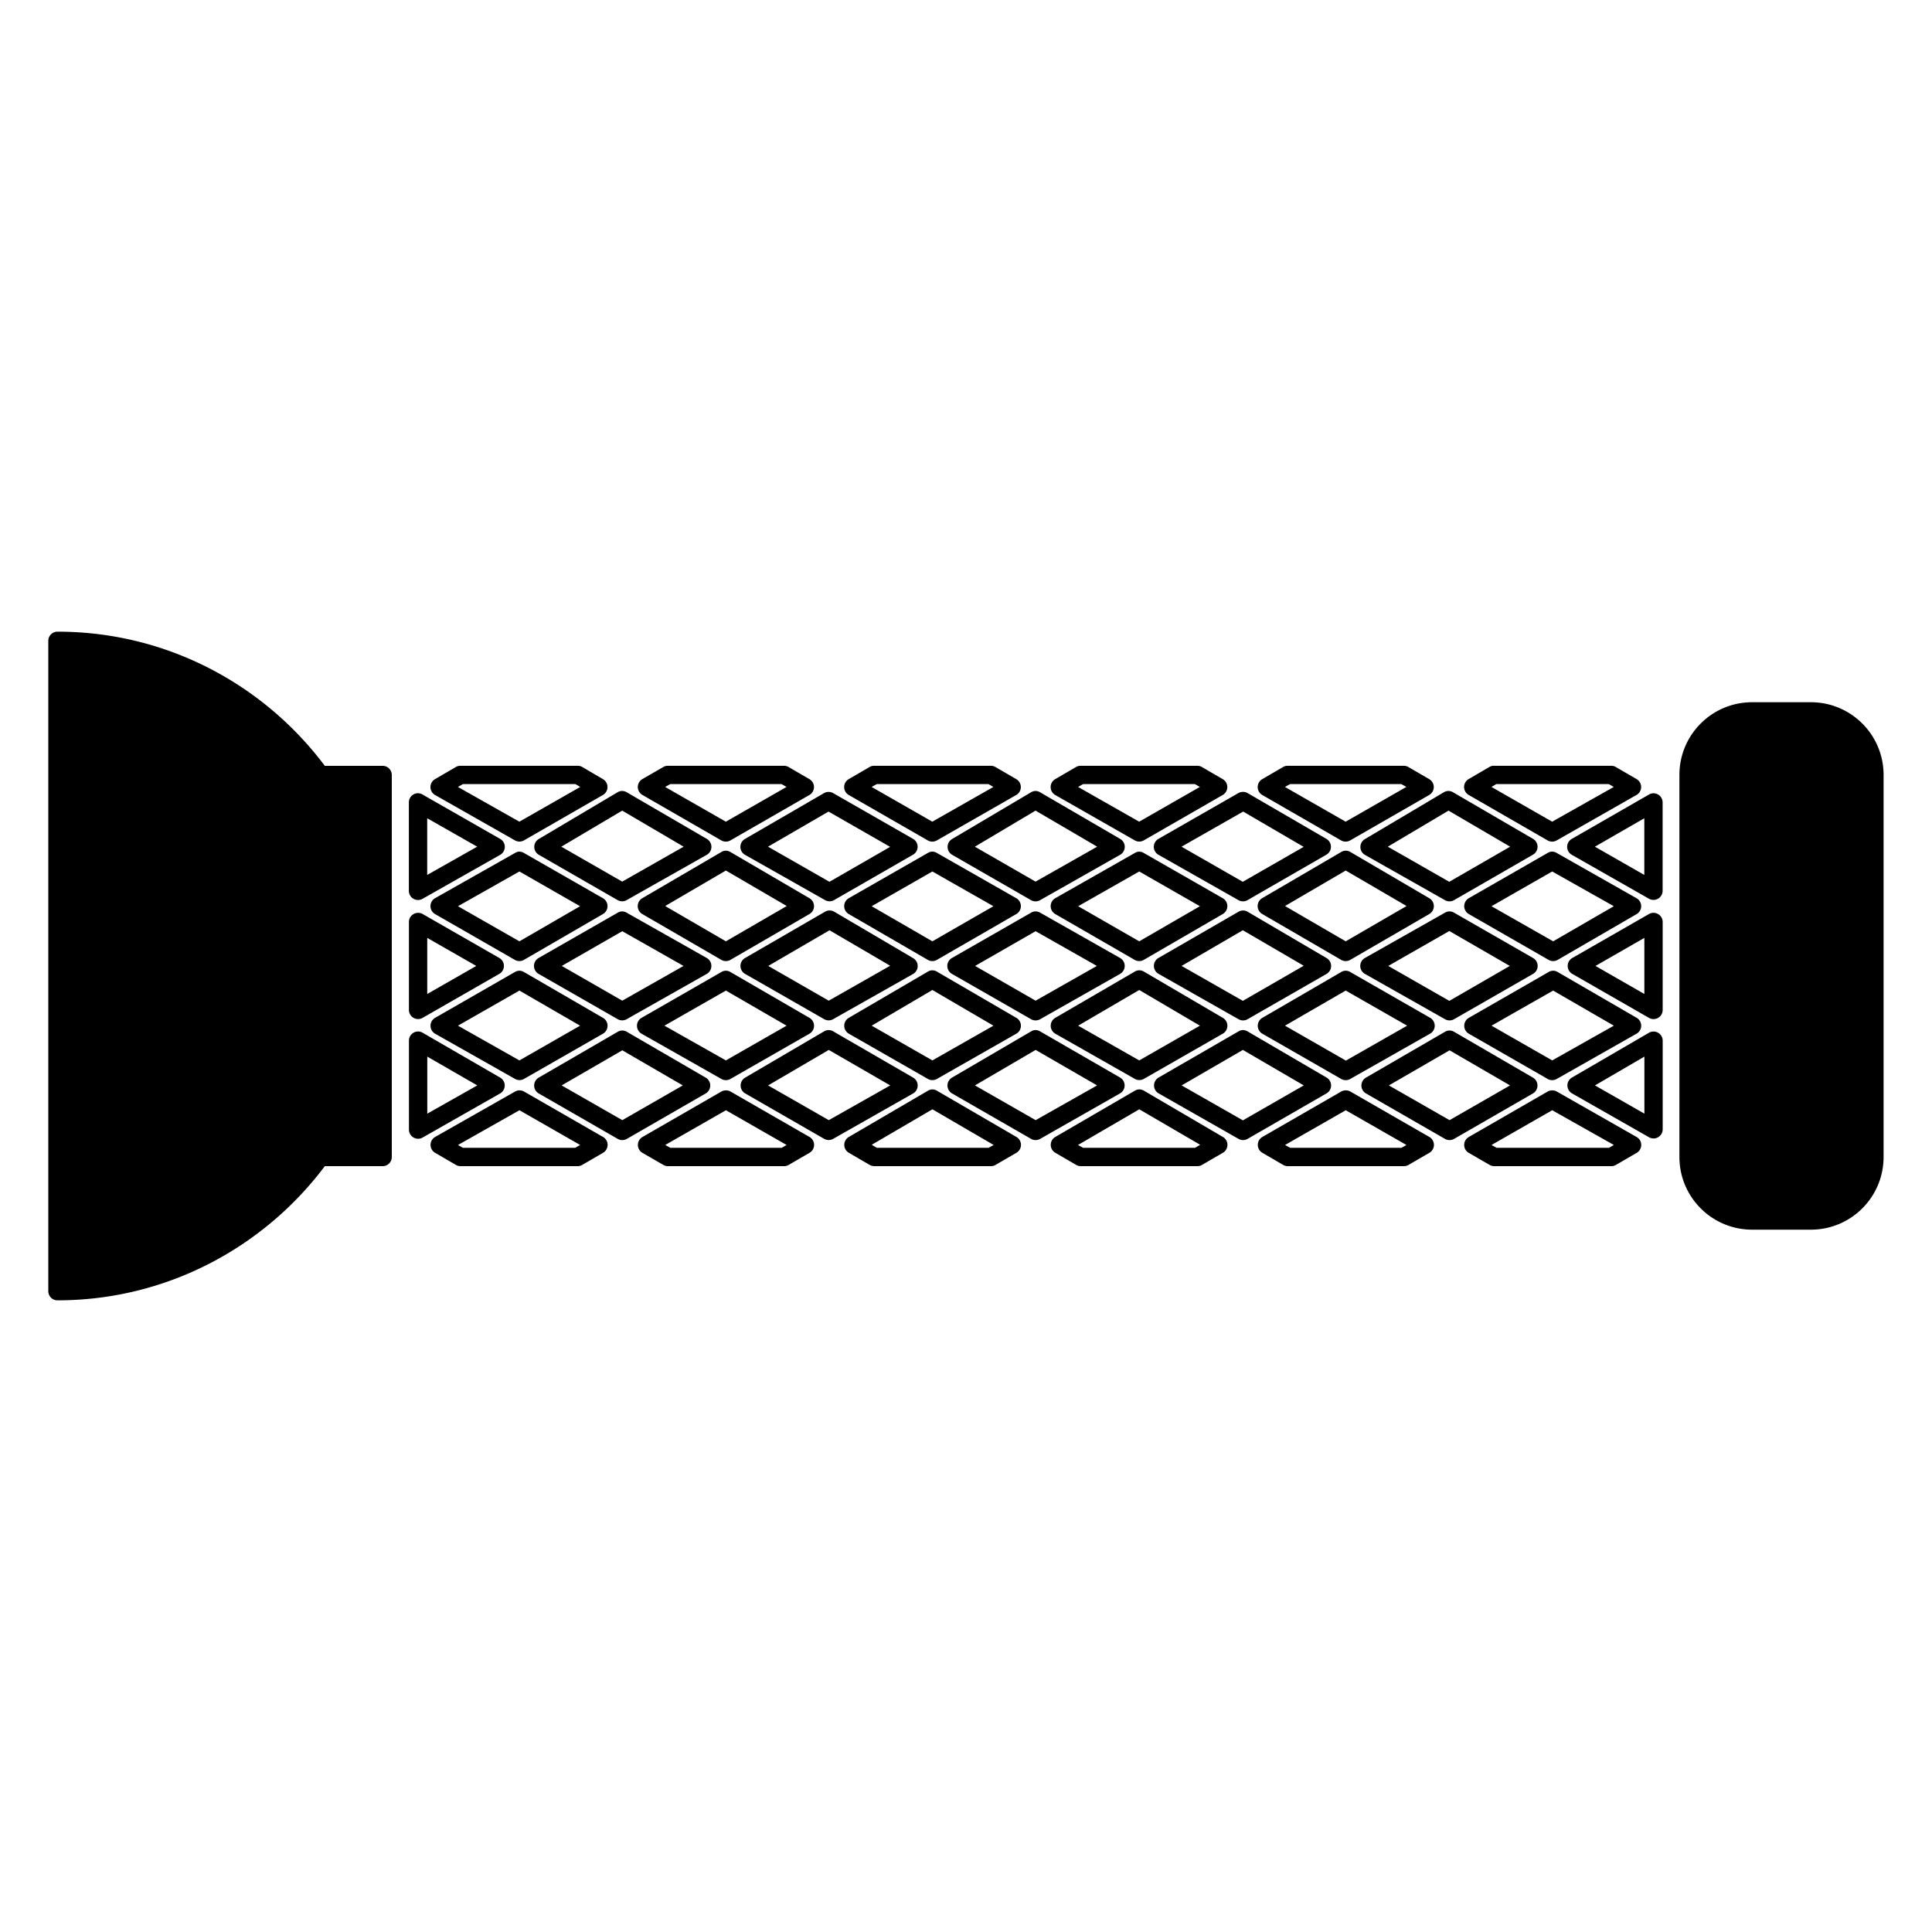 <?xml version="1.0" encoding="UTF-8" standalone="no"?>
<!-- Created with Inkscape (http://www.inkscape.org/) -->

<svg
   xmlns:dc="http://purl.org/dc/elements/1.1/"
   xmlns:cc="http://creativecommons.org/ns#"
   xmlns:rdf="http://www.w3.org/1999/02/22-rdf-syntax-ns#"
   xmlns:svg="http://www.w3.org/2000/svg"
   xmlns="http://www.w3.org/2000/svg"
   xmlns:sodipodi="http://sodipodi.sourceforge.net/DTD/sodipodi-0.dtd"
   xmlns:inkscape="http://www.inkscape.org/namespaces/inkscape"
   width="100"
   height="100"
   id="svg15466"
   version="1.1"
   inkscape:version="0.48.1 r9760"
   sodipodi:docname="fork.svg">
  <defs
     id="defs15468" />
  <sodipodi:namedview
     id="base"
     pagecolor="#ffffff"
     bordercolor="#666666"
     borderopacity="1.0"
     inkscape:pageopacity="0.0"
     inkscape:pageshadow="2"
     inkscape:zoom="1.4"
     inkscape:cx="186.51512"
     inkscape:cy="-5.5892139"
     inkscape:document-units="px"
     inkscape:current-layer="layer1"
     showgrid="false"
     inkscape:window-width="1600"
     inkscape:window-height="824"
     inkscape:window-x="0"
     inkscape:window-y="24"
     inkscape:window-maximized="1" />
  <g
     inkscape:label="Layer 1"
     inkscape:groupmode="layer"
     id="layer1"
     transform="translate(0,-952.362)">
    <path
       id="path12535"
       style="font-size:medium;font-style:normal;font-variant:normal;font-weight:normal;font-stretch:normal;text-indent:0;text-align:start;text-decoration:none;line-height:normal;letter-spacing:normal;word-spacing:normal;text-transform:none;direction:ltr;block-progression:tb;writing-mode:lr-tb;text-anchor:start;baseline-shift:baseline;color:#000000;fill:#000000;fill-opacity:1;fill-rule:evenodd;stroke:none;stroke-width:3;marker:none;visibility:visible;display:inline;overflow:visible;enable-background:accumulate;font-family:Sans;-inkscape-font-specification:Sans"
       d="m 80.343,1009.828 3.19,1.798 -0.257,0.148 -5.808,0 -0.267,-0.148 3.141,-1.798 z m -10.687,0 3.141,1.798 -0.257,0.148 -5.758,0 -0.267,-0.148 3.141,-1.798 z m -32.082,0 3.141,1.798 -0.257,0.148 -5.758,0 -0.267,-0.148 3.141,-1.798 z m -10.687,0 3.141,1.798 -0.257,0.148 -5.808,0 -0.257,-0.148 3.18,-1.798 z m 32.082,-0.049 3.151,1.837 -0.267,0.158 -5.788,0 -0.267,-0.148 3.171,-1.847 z m -10.707,0 3.171,1.847 -0.267,0.148 -5.778,0 -0.267,-0.158 3.141,-1.837 z m 32.042,-0.978 a 0.474,0.474 0 0 0 -0.198,0.059 l -4.079,2.351 a 0.474,0.474 0 0 0 -0.01,0.82 l 1.096,0.632 a 0.474,0.474 0 0 0 0.237,0.059 l 6.045,0 a 0.474,0.474 0 0 0 0.237,-0.059 l 1.087,-0.632 a 0.474,0.474 0 0 0 -0.01,-0.82 l -4.129,-2.351 a 0.474,0.474 0 0 0 -0.277,-0.059 z m -10.687,0 a 0.474,0.474 0 0 0 -0.198,0.059 l -4.079,2.351 a 0.474,0.474 0 0 0 0,0.82 l 1.087,0.632 a 0.474,0.474 0 0 0 0.237,0.059 l 5.996,0 a 0.474,0.474 0 0 0 0.237,-0.059 l 1.087,-0.632 a 0.474,0.474 0 0 0 0,-0.82 l -4.089,-2.351 a 0.474,0.474 0 0 0 -0.277,-0.059 z m -32.082,0 a 0.474,0.474 0 0 0 -0.198,0.059 l -4.079,2.351 a 0.474,0.474 0 0 0 -0.01,0.82 l 1.096,0.632 a 0.474,0.474 0 0 0 0.237,0.059 l 5.996,0 a 0.474,0.474 0 0 0 0.237,-0.059 l 1.087,-0.632 a 0.474,0.474 0 0 0 0,-0.82 l -4.089,-2.351 a 0.474,0.474 0 0 0 -0.277,-0.059 z m -10.687,0 a 0.474,0.474 0 0 0 -0.188,0.059 l -4.139,2.351 a 0.474,0.474 0 0 0 0,0.82 l 1.087,0.632 a 0.474,0.474 0 0 0 0.237,0.059 l 6.045,0 a 0.474,0.474 0 0 0 0.237,-0.059 l 1.087,-0.632 a 0.474,0.474 0 0 0 0,-0.82 l -4.089,-2.351 a 0.474,0.474 0 0 0 -0.277,-0.059 z m 32.091,-0.05 a 0.474,0.474 0 0 0 -0.207,0.069 l -4.109,2.39 a 0.474,0.474 0 0 0 0,0.82 l 1.087,0.632 a 0.474,0.474 0 0 0 0.237,0.059 l 6.025,0 a 0.474,0.474 0 0 0 0.237,-0.059 l 1.087,-0.632 a 0.474,0.474 0 0 0 0,-0.82 l -4.079,-2.39 a 0.474,0.474 0 0 0 -0.277,-0.069 z m -10.707,0 a 0.474,0.474 0 0 0 -0.207,0.069 l -4.089,2.39 a 0.474,0.474 0 0 0 0,0.82 l 1.087,0.632 a 0.474,0.474 0 0 0 0.237,0.059 l 6.025,0 a 0.474,0.474 0 0 0 0.237,-0.059 l 1.087,-0.632 a 0.474,0.474 0 0 0 0,-0.82 l -4.109,-2.39 a 0.474,0.474 0 0 0 -0.267,-0.069 z m 36.882,-1.699 0,2.953 -2.558,-1.462 2.558,-1.491 z m -62.998,0 2.588,1.491 -2.588,1.462 0,-2.953 z m 52.913,-0.326 3.131,1.817 -3.131,1.798 -3.141,-1.798 3.141,-1.817 z m -42.818,0 3.131,1.817 -3.131,1.798 -3.141,-1.798 3.141,-1.817 z m 32.121,-0.02 3.151,1.837 -3.151,1.808 -3.171,-1.808 3.171,-1.837 z m -10.727,0 3.181,1.837 -3.181,1.798 -3.141,-1.798 3.141,-1.837 z m -10.707,0 3.181,1.837 -3.181,1.798 -3.141,-1.798 3.141,-1.837 z m 42.63,-0.948 a 0.474,0.474 0 0 0 -0.178,0.059 l -3.99,2.321 a 0.474,0.474 0 0 0 0.01,0.82 l 3.99,2.272 a 0.474,0.474 0 0 0 0.701,-0.405 l 0,-4.593 a 0.474,0.474 0 0 0 -0.533,-0.474 z m -63.966,0 a 0.474,0.474 0 0 0 -0.395,0.474 l 0,4.593 a 0.474,0.474 0 0 0 0.711,0.415 l 4.01,-2.282 a 0.474,0.474 0 0 0 0,-0.82 l -4.01,-2.321 a 0.474,0.474 0 0 0 -0.316,-0.059 z m 53.377,-0.049 a 0.474,0.474 0 0 0 -0.148,0.059 l -4.089,2.371 a 0.474,0.474 0 0 0 0,0.82 l 4.089,2.351 a 0.474,0.474 0 0 0 0.474,0 l 4.079,-2.351 a 0.474,0.474 0 0 0 0,-0.82 l -4.079,-2.371 a 0.474,0.474 0 0 0 -0.326,-0.059 z m -42.818,0 a 0.474,0.474 0 0 0 -0.148,0.059 l -4.089,2.371 a 0.474,0.474 0 0 0 0,0.82 l 4.089,2.351 a 0.474,0.474 0 0 0 0.474,0 l 4.079,-2.351 a 0.474,0.474 0 0 0 0,-0.82 l -4.079,-2.371 a 0.474,0.474 0 0 0 -0.326,-0.059 z m 32.18,-0.03 a 0.474,0.474 0 0 0 -0.198,0.069 l -4.139,2.39 a 0.474,0.474 0 0 0 0.01,0.82 l 4.129,2.351 a 0.474,0.474 0 0 0 0.474,0 l 4.079,-2.351 a 0.474,0.474 0 0 0 0.01,-0.82 l -4.089,-2.39 a 0.474,0.474 0 0 0 -0.277,-0.069 z m -10.737,0 a 0.474,0.474 0 0 0 -0.198,0.069 l -4.089,2.39 a 0.474,0.474 0 0 0 0,0.82 l 4.089,2.351 a 0.474,0.474 0 0 0 0.474,0 l 4.129,-2.351 a 0.474,0.474 0 0 0 0.01,-0.82 l -4.139,-2.39 a 0.474,0.474 0 0 0 -0.277,-0.069 z m -10.707,0 a 0.474,0.474 0 0 0 -0.207,0.069 l -4.079,2.39 a 0.474,0.474 0 0 0 0,0.82 l 4.089,2.351 a 0.474,0.474 0 0 0 0.464,0 l 4.139,-2.351 a 0.474,0.474 0 0 0 0,-0.82 l -4.129,-2.39 a 0.474,0.474 0 0 0 -0.277,-0.069 z m 37.534,-2.045 3.141,1.817 -3.19,1.798 -3.141,-1.798 3.19,-1.817 z m -10.737,0 3.18,1.817 -3.171,1.808 -3.151,-1.808 3.141,-1.817 z m -32.082,0 3.141,1.817 -3.141,1.798 -3.18,-1.798 3.18,-1.817 z m -10.687,0 3.141,1.817 -3.141,1.798 -3.18,-1.798 3.18,-1.817 z m 32.082,-0.03 3.141,1.847 -3.141,1.798 -3.161,-1.798 3.161,-1.847 z m -10.707,0 3.161,1.847 -3.161,1.798 -3.141,-1.798 3.141,-1.847 z m 32.141,-0.998 a 0.474,0.474 0 0 0 -0.247,0.069 l -4.129,2.371 a 0.474,0.474 0 0 0 0,0.82 l 4.079,2.341 a 0.474,0.474 0 0 0 0.474,0 l 4.129,-2.341 a 0.474,0.474 0 0 0 0.01,-0.82 l -4.089,-2.371 a 0.474,0.474 0 0 0 -0.227,-0.069 z m -10.737,0 a 0.474,0.474 0 0 0 -0.247,0.069 l -4.079,2.371 a 0.474,0.474 0 0 0 0,0.82 l 4.079,2.341 a 0.474,0.474 0 0 0 0.474,0 l 4.129,-2.341 a 0.474,0.474 0 0 0 0.01,-0.82 l -4.139,-2.371 a 0.474,0.474 0 0 0 -0.227,-0.069 z m -32.082,0 a 0.474,0.474 0 0 0 -0.247,0.069 l -4.129,2.371 a 0.474,0.474 0 0 0 0,0.82 l 4.129,2.341 a 0.474,0.474 0 0 0 0.474,0 l 4.089,-2.341 a 0.474,0.474 0 0 0 0,-0.82 l -4.089,-2.371 a 0.474,0.474 0 0 0 -0.227,-0.069 z m -10.687,0 a 0.474,0.474 0 0 0 -0.247,0.069 l -4.129,2.371 a 0.474,0.474 0 0 0 0,0.82 l 4.139,2.341 a 0.474,0.474 0 0 0 0.464,0 l 4.089,-2.341 a 0.474,0.474 0 0 0 0,-0.82 l -4.089,-2.371 a 0.474,0.474 0 0 0 -0.227,-0.069 z m 32.042,-0.02 a 0.474,0.474 0 0 0 -0.207,0.069 l -4.109,2.39 a 0.474,0.474 0 0 0 0,0.82 l 4.119,2.341 a 0.474,0.474 0 0 0 0.464,0 l 4.089,-2.341 a 0.474,0.474 0 0 0 0,-0.82 l -4.079,-2.39 a 0.474,0.474 0 0 0 -0.277,-0.069 z m -10.707,0 a 0.474,0.474 0 0 0 -0.207,0.069 l -4.089,2.39 a 0.474,0.474 0 0 0 0,0.82 l 4.089,2.341 a 0.474,0.474 0 0 0 0.474,0 l 4.109,-2.341 a 0.474,0.474 0 0 0 0,-0.82 l -4.109,-2.39 a 0.474,0.474 0 0 0 -0.267,-0.069 z m 36.882,-1.679 0,2.904 -2.529,-1.452 2.529,-1.452 z m -62.998,0 2.538,1.452 -2.538,1.452 0,-2.904 z m 31.489,-0.346 3.171,1.798 -3.171,1.798 -3.131,-1.798 3.131,-1.798 z m -21.394,0 3.171,1.798 -3.171,1.798 -3.131,-1.798 3.131,-1.798 z m 42.808,-0.01 3.131,1.808 -3.131,1.808 -3.161,-1.808 3.161,-1.808 z m -10.687,-0.039 3.151,1.837 -3.151,1.817 -3.171,-1.808 3.171,-1.847 z m -21.394,0 3.141,1.837 -3.181,1.808 -3.131,-1.798 3.171,-1.847 z m 42.591,-0.899 a 0.474,0.474 0 0 0 -0.178,0.059 l -3.961,2.272 a 0.474,0.474 0 0 0 0,0.83 l 3.961,2.272 a 0.474,0.474 0 0 0 0.711,-0.415 l 0,-4.543 a 0.474,0.474 0 0 0 -0.533,-0.474 z m -63.926,0 a 0.474,0.474 0 0 0 -0.435,0.474 l 0,4.543 a 0.474,0.474 0 0 0 0.711,0.415 l 3.961,-2.272 a 0.474,0.474 0 0 0 0,-0.83 l -3.961,-2.272 a 0.474,0.474 0 0 0 -0.277,-0.059 z m 53.338,-0.069 a 0.474,0.474 0 0 0 -0.148,0.059 l -4.139,2.341 a 0.474,0.474 0 0 0 0,0.83 l 4.139,2.341 a 0.474,0.474 0 0 0 0.474,0 l 4.079,-2.341 a 0.474,0.474 0 0 0 0,-0.83 l -4.079,-2.341 a 0.474,0.474 0 0 0 -0.326,-0.059 z m -21.424,0 a 0.474,0.474 0 0 0 -0.148,0.059 l -4.089,2.341 a 0.474,0.474 0 0 0 0,0.83 l 4.089,2.341 a 0.474,0.474 0 0 0 0.474,0 l 4.129,-2.341 a 0.474,0.474 0 0 0 0,-0.83 l -4.129,-2.341 a 0.474,0.474 0 0 0 -0.326,-0.059 z m -21.394,0 a 0.474,0.474 0 0 0 -0.148,0.059 l -4.089,2.341 a 0.474,0.474 0 0 0 0,0.83 l 4.089,2.341 a 0.474,0.474 0 0 0 0.464,0 l 4.139,-2.341 a 0.474,0.474 0 0 0 0,-0.83 l -4.139,-2.341 a 0.474,0.474 0 0 0 -0.316,-0.059 z m 32.141,-0.049 a 0.474,0.474 0 0 0 -0.158,0.059 l -4.139,2.39 a 0.474,0.474 0 0 0 0.01,0.83 l 4.129,2.341 a 0.474,0.474 0 0 0 0.474,0 l 4.079,-2.341 a 0.474,0.474 0 0 0 0.01,-0.82 l -4.089,-2.4 a 0.474,0.474 0 0 0 -0.316,-0.059 z m -21.404,0 a 0.474,0.474 0 0 0 -0.158,0.059 l -4.129,2.39 a 0.474,0.474 0 0 0 0,0.83 l 4.089,2.341 a 0.474,0.474 0 0 0 0.464,0 l 4.139,-2.341 a 0.474,0.474 0 0 0 0,-0.82 l -4.079,-2.4 a 0.474,0.474 0 0 0 -0.326,-0.059 z m 37.484,-2.025 3.19,1.798 -3.141,1.817 -3.19,-1.817 3.141,-1.798 z m -21.375,0 3.141,1.798 -3.141,1.817 -3.161,-1.817 3.161,-1.798 z m -10.707,0 3.161,1.798 -3.161,1.817 -3.141,-1.817 3.141,-1.798 z m -21.375,0 3.141,1.798 -3.141,1.817 -3.18,-1.817 3.18,-1.798 z m 42.769,-0.049 3.151,1.837 -3.151,1.827 -3.141,-1.827 3.141,-1.837 z m -32.082,0 3.151,1.837 -3.151,1.827 -3.141,-1.827 3.141,-1.837 z m 42.729,-0.978 a 0.474,0.474 0 0 0 -0.198,0.069 l -4.079,2.341 a 0.474,0.474 0 0 0 0,0.82 l 4.129,2.371 a 0.474,0.474 0 0 0 0.474,0 l 4.089,-2.371 a 0.474,0.474 0 0 0 -0.01,-0.82 l -4.129,-2.341 a 0.474,0.474 0 0 0 -0.277,-0.069 z m -21.365,0 a 0.474,0.474 0 0 0 -0.198,0.069 l -4.119,2.341 a 0.474,0.474 0 0 0 0,0.82 l 4.109,2.371 a 0.474,0.474 0 0 0 0.474,0 l 4.089,-2.371 a 0.474,0.474 0 0 0 0,-0.82 l -4.089,-2.341 a 0.474,0.474 0 0 0 -0.267,-0.069 z m -10.717,0 a 0.474,0.474 0 0 0 -0.198,0.069 l -4.089,2.341 a 0.474,0.474 0 0 0 0,0.82 l 4.089,2.371 a 0.474,0.474 0 0 0 0.474,0 l 4.109,-2.371 a 0.474,0.474 0 0 0 0,-0.82 l -4.109,-2.341 a 0.474,0.474 0 0 0 -0.277,-0.069 z m -21.375,0 a 0.474,0.474 0 0 0 -0.188,0.069 l -4.139,2.341 a 0.474,0.474 0 0 0 0,0.82 l 4.129,2.371 a 0.474,0.474 0 0 0 0.474,0 l 4.089,-2.371 a 0.474,0.474 0 0 0 0,-0.82 l -4.089,-2.341 a 0.474,0.474 0 0 0 -0.277,-0.069 z m 42.779,-0.049 a 0.474,0.474 0 0 0 -0.207,0.069 l -4.089,2.39 a 0.474,0.474 0 0 0 0.01,0.82 l 4.079,2.371 a 0.474,0.474 0 0 0 0.474,0 l 4.089,-2.371 a 0.474,0.474 0 0 0 0,-0.82 l -4.079,-2.39 a 0.474,0.474 0 0 0 -0.277,-0.069 z m -32.082,0 a 0.474,0.474 0 0 0 -0.207,0.069 l -4.089,2.39 a 0.474,0.474 0 0 0 0,0.82 l 4.089,2.371 a 0.474,0.474 0 0 0 0.474,0 l 4.089,-2.371 a 0.474,0.474 0 0 0 0,-0.82 l -4.089,-2.39 a 0.474,0.474 0 0 0 -0.267,-0.069 z m 47.569,-1.679 0,2.934 -2.558,-1.462 2.558,-1.472 z m -62.998,0 2.588,1.472 -2.588,1.462 0,-2.934 z m 42.235,-0.346 3.131,1.827 -3.151,1.808 -3.171,-1.817 3.19,-1.817 z m -21.463,0 3.19,1.827 -3.141,1.808 -3.18,-1.817 3.131,-1.817 z m 32.091,-0.049 3.19,1.867 -3.151,1.817 -3.18,-1.817 3.141,-1.867 z m -21.375,0 3.19,1.867 -3.19,1.808 -3.141,-1.808 3.141,-1.867 z m -21.394,0 3.18,1.867 -3.18,1.808 -3.151,-1.808 3.151,-1.867 z m 53.367,-0.899 a 0.474,0.474 0 0 0 -0.227,0.069 l -3.99,2.292 a 0.474,0.474 0 0 0 0.01,0.83 l 3.99,2.272 a 0.474,0.474 0 0 0 0.701,-0.415 l 0,-4.573 a 0.474,0.474 0 0 0 -0.484,-0.474 z m -63.975,0 a 0.474,0.474 0 0 0 -0.435,0.474 l 0,4.573 a 0.474,0.474 0 0 0 0.711,0.415 l 4.01,-2.272 a 0.474,0.474 0 0 0 0,-0.83 l -4.01,-2.292 a 0.474,0.474 0 0 0 -0.277,-0.069 z m 42.7,-0.069 a 0.474,0.474 0 0 0 -0.198,0.059 l -4.139,2.37 a 0.474,0.474 0 0 0 0.01,0.83 l 4.129,2.341 a 0.474,0.474 0 0 0 0.474,0 l 4.079,-2.351 a 0.474,0.474 0 0 0 0,-0.82 l -4.079,-2.37 a 0.474,0.474 0 0 0 -0.277,-0.059 z m -21.444,0 a 0.474,0.474 0 0 0 -0.198,0.059 l -4.089,2.37 a 0.474,0.474 0 0 0 0,0.83 l 4.139,2.341 a 0.474,0.474 0 0 0 0.464,0 l 4.089,-2.351 a 0.474,0.474 0 0 0 0,-0.82 l -4.139,-2.37 a 0.474,0.474 0 0 0 -0.267,-0.059 z m 32.082,-0.049 a 0.474,0.474 0 0 0 -0.207,0.069 l -4.079,2.42 a 0.474,0.474 0 0 0 0,0.82 l 4.139,2.341 a 0.474,0.474 0 0 0 0.474,0 l 4.079,-2.351 a 0.474,0.474 0 0 0 0.01,-0.82 l -4.139,-2.41 a 0.474,0.474 0 0 0 -0.277,-0.069 z m -21.365,0 a 0.474,0.474 0 0 0 -0.207,0.069 l -4.089,2.42 a 0.474,0.474 0 0 0 0,0.81 l 4.089,2.351 a 0.474,0.474 0 0 0 0.474,0 l 4.129,-2.341 a 0.474,0.474 0 0 0 0.01,-0.83 l -4.139,-2.41 a 0.474,0.474 0 0 0 -0.267,-0.069 z m -21.404,0 a 0.474,0.474 0 0 0 -0.207,0.069 l -4.079,2.42 a 0.474,0.474 0 0 0 0,0.81 l 4.089,2.351 a 0.474,0.474 0 0 0 0.464,0 l 4.139,-2.341 a 0.474,0.474 0 0 0 0.01,-0.83 l -4.139,-2.41 a 0.474,0.474 0 0 0 -0.277,-0.069 z m 45.278,-0.356 5.828,0 0.257,0.148 -3.19,1.798 -3.141,-1.798 0.247,-0.148 z m -10.668,0 5.758,0 0.257,0.148 -3.141,1.798 -3.141,-1.798 0.267,-0.148 z m -10.717,0 5.788,0 0.257,0.148 -3.141,1.798 -3.161,-1.798 0.257,-0.148 z m -10.677,0 5.778,0 0.257,0.148 -3.161,1.798 -3.141,-1.798 0.267,-0.148 z m -10.687,0 5.758,0 0.257,0.148 -3.141,1.798 -3.141,-1.798 0.267,-0.148 z m -10.737,0 5.828,0 0.247,0.148 -3.151,1.798 -3.18,-1.798 0.257,-0.148 z m 53.308,-0.948 a 0.474,0.474 0 0 0 -0.188,0.069 l -1.067,0.622 a 0.474,0.474 0 0 0 0.01,0.82 l 4.079,2.351 a 0.474,0.474 0 0 0 0.474,0 l 4.129,-2.351 a 0.474,0.474 0 0 0 0.01,-0.82 l -1.087,-0.632 a 0.474,0.474 0 0 0 -0.237,-0.059 l -6.075,0 a 0.474,0.474 0 0 0 -0.049,0 z m -10.658,0 a 0.474,0.474 0 0 0 -0.188,0.059 l -1.087,0.632 a 0.474,0.474 0 0 0 0,0.82 l 4.079,2.351 a 0.474,0.474 0 0 0 0.474,0 l 4.089,-2.351 a 0.474,0.474 0 0 0 0,-0.82 l -1.087,-0.632 a 0.474,0.474 0 0 0 -0.237,-0.059 l -5.996,0 a 0.474,0.474 0 0 0 -0.049,0 z m -10.707,0 a 0.474,0.474 0 0 0 -0.198,0.059 l -1.087,0.632 a 0.474,0.474 0 0 0 0,0.82 l 4.119,2.351 a 0.474,0.474 0 0 0 0.464,0 l 4.089,-2.351 a 0.474,0.474 0 0 0 0,-0.82 l -1.087,-0.632 a 0.474,0.474 0 0 0 -0.237,-0.059 l -6.025,0 a 0.474,0.474 0 0 0 -0.04,0 z m -10.687,0 a 0.474,0.474 0 0 0 -0.198,0.059 l -1.087,0.632 a 0.474,0.474 0 0 0 0,0.82 l 4.089,2.351 a 0.474,0.474 0 0 0 0.474,0 l 4.109,-2.351 a 0.474,0.474 0 0 0 0,-0.82 l -1.087,-0.632 a 0.474,0.474 0 0 0 -0.237,-0.059 l -6.025,0 a 0.474,0.474 0 0 0 -0.04,0 z m -10.687,0 a 0.474,0.474 0 0 0 -0.188,0.059 l -1.096,0.632 a 0.474,0.474 0 0 0 0.01,0.82 l 4.079,2.351 a 0.474,0.474 0 0 0 0.474,0 l 4.089,-2.351 a 0.474,0.474 0 0 0 0,-0.82 l -1.087,-0.632 a 0.474,0.474 0 0 0 -0.237,-0.059 l -5.996,0 a 0.474,0.474 0 0 0 -0.049,0 z m -10.737,0 a 0.474,0.474 0 0 0 -0.188,0.059 l -1.087,0.632 a 0.474,0.474 0 0 0 0,0.82 l 4.139,2.351 a 0.474,0.474 0 0 0 0.464,0 l 4.089,-2.351 a 0.474,0.474 0 0 0 0,-0.82 l -1.057,-0.622 a 0.474,0.474 0 0 0 -0.247,-0.069 l -6.065,0 a 0.474,0.474 0 0 0 -0.049,0 z m 66.899,-3.289 c -2.079,0 -3.763,1.684 -3.763,3.763 l 0,19.774 c 0,2.079 1.685,3.763 3.763,3.763 l 3.042,0 c 2.079,0 3.763,-1.684 3.763,-3.763 l 0,-19.774 c 0,-2.079 -1.685,-3.763 -3.763,-3.763 l -3.042,0 z M 2.974,985.057 A 0.474,0.474 0 0 0 2.5,985.531 l 0,16.831 0,16.831 a 0.474,0.474 0 0 0 0.474,0.474 c 5.655,0 10.683,-2.744 13.838,-6.944 l 2.993,0 a 0.474,0.474 0 0 0 0.474,-0.474 l 0,-9.887 0,-9.887 a 0.474,0.474 0 0 0 -0.474,-0.474 l -2.993,0 c -3.155,-4.207 -8.178,-6.944 -13.838,-6.944 z"
       inkscape:connector-curvature="0" />
  </g>
</svg>
